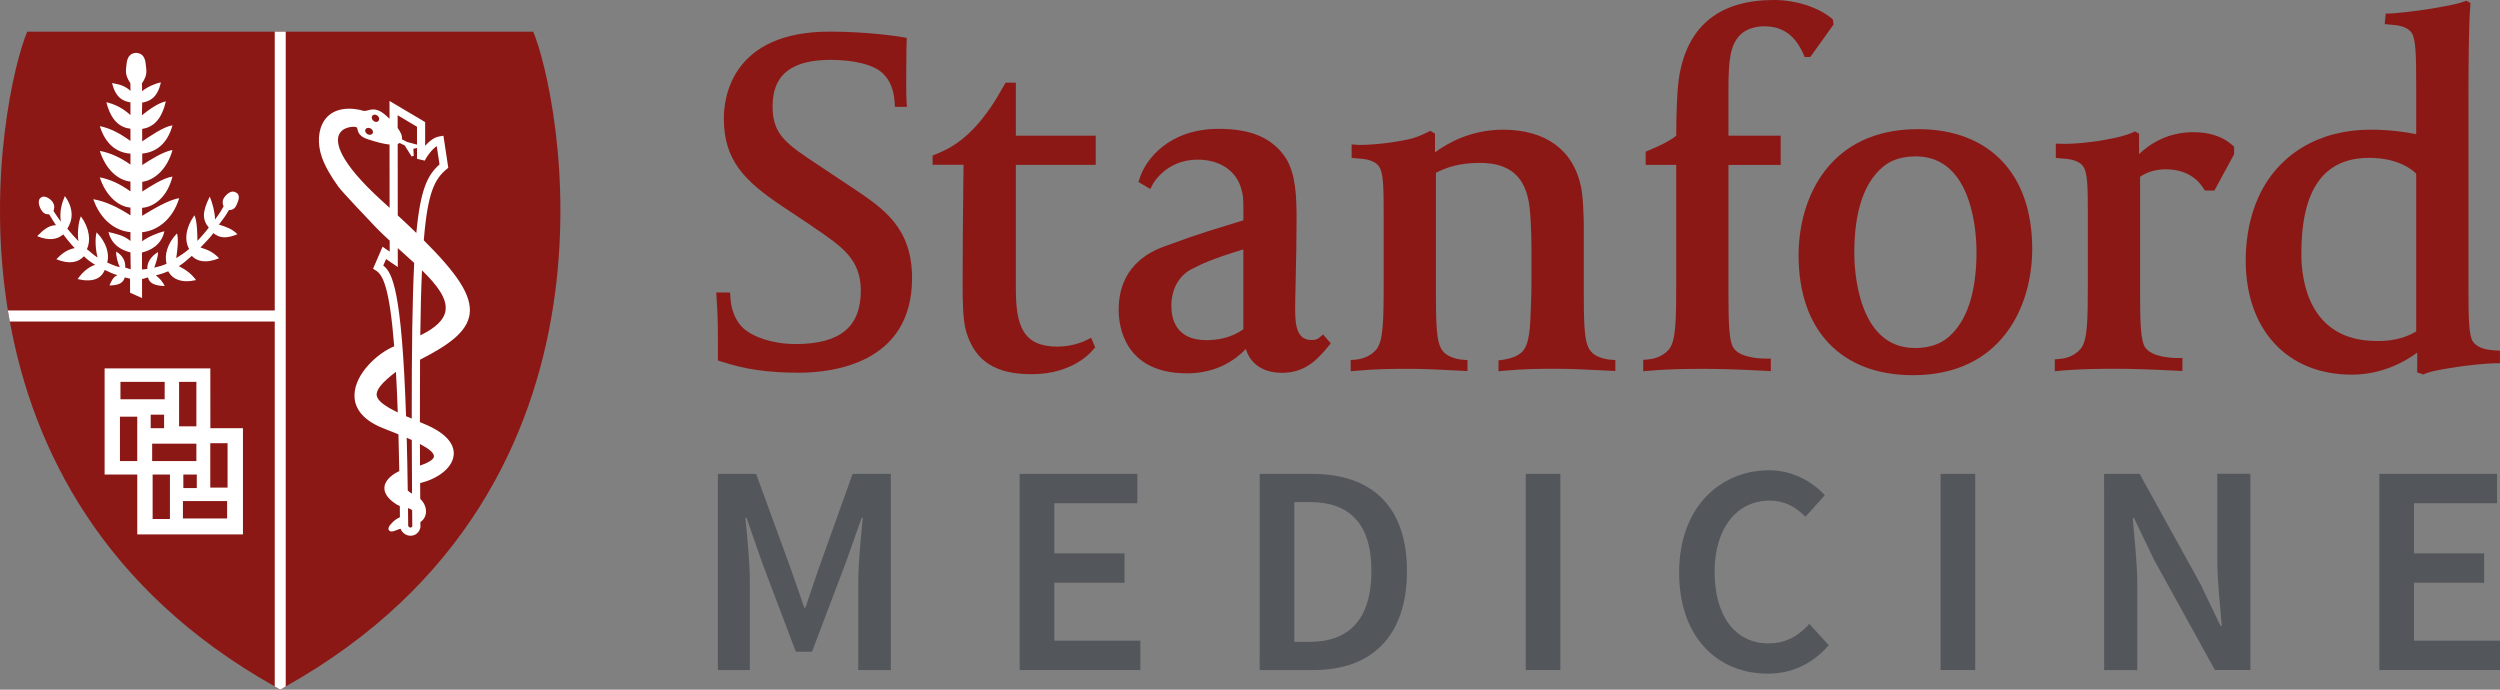 <svg width="116" height="32" viewBox="0 0 116 32" fill="none" xmlns="http://www.w3.org/2000/svg">
<rect x="0" y="0" width="116" height="32" fill="#808080" stroke="none"/>
<g clip-path="url(#clip0_1646_577)">
<g clip-path="url(#clip1_1646_577)">
<path d="M110.401 21.987H115.861V23.35H112.009V25.676H115.265V27.039H112.009V29.727H116V31.09H110.401V21.987Z" fill="#53575B"/>
<path d="M97.63 21.987H99.279L102.106 27.108L103.034 29.044H103.089C103.02 28.111 102.881 26.956 102.881 25.939V21.985H104.42V31.089H102.771L99.944 25.967L99.015 24.032H98.961C99.031 24.993 99.17 26.093 99.17 27.108V31.091H97.632L97.63 21.987Z" fill="#53575B"/>
<path d="M90.042 21.987H91.651V31.09H90.042V21.987Z" fill="#53575B"/>
<path d="M82.095 21.821C83.191 21.821 84.103 22.363 84.673 22.976L83.773 23.979C83.314 23.518 82.802 23.227 82.109 23.227C80.613 23.227 79.558 24.48 79.558 26.525C79.558 28.599 80.529 29.853 82.053 29.853C82.857 29.853 83.439 29.519 83.952 28.948L84.854 29.937C84.119 30.787 83.162 31.258 82.027 31.258C79.713 31.258 77.911 29.588 77.911 26.568C77.909 23.589 79.766 21.821 82.095 21.821Z" fill="#53575B"/>
<path d="M70.793 21.987H72.401V31.09H70.793V21.987Z" fill="#53575B"/>
<path d="M58.451 21.987H60.877C63.648 21.987 65.283 23.491 65.283 26.497C65.283 29.517 63.648 31.09 60.958 31.09H58.449L58.451 21.987ZM60.765 29.782C62.593 29.782 63.634 28.738 63.634 26.497C63.634 24.27 62.593 23.295 60.765 23.295H60.058V29.782H60.765Z" fill="#53575B"/>
<path d="M47.313 21.987H52.774V23.35H48.922V25.676H52.178V27.039H48.922V29.727H52.913V31.09H47.313V21.987Z" fill="#53575B"/>
<path d="M33.31 21.987H35.084L36.721 26.469L37.317 28.194H37.373L37.955 26.469L39.562 21.987H41.336V31.09H39.826V26.928C39.826 26.079 39.951 24.869 40.033 24.032H39.979L39.244 26.107L37.677 30.241H36.928L35.362 26.107L34.641 24.032H34.585C34.669 24.869 34.792 26.079 34.792 26.928V31.09H33.31V21.987Z" fill="#53575B"/>
<path d="M55.082 17.323C52.132 17.323 51.906 15.073 51.906 14.382C51.906 13.57 52.122 12.136 54.003 11.442C55.942 10.725 56.359 10.642 57.693 10.222V9.875C57.693 9.225 57.693 9.067 57.565 8.666C57.308 7.892 56.57 7.408 55.569 7.408C54.096 7.408 53.493 8.537 53.489 8.549L53.372 8.77L52.825 8.443L52.88 8.274C53.145 7.424 54.214 5.978 56.55 5.978C58.068 5.978 59.056 6.41 59.669 7.345C60.125 8.086 60.161 9.111 60.161 10.181C60.161 11.122 60.139 12.169 60.119 13.015C60.105 13.596 60.095 14.1 60.095 14.405C60.095 15.179 60.216 15.777 60.858 15.777C61.016 15.777 61.125 15.744 61.213 15.668L61.389 15.518L61.747 15.927L61.628 16.081C61.039 16.794 60.478 17.298 59.478 17.298C58.613 17.298 58.013 16.885 57.809 16.192C57.326 16.696 56.452 17.323 55.082 17.323ZM57.691 11.572C56.241 12.01 55.749 12.254 55.3 12.482C54.676 12.8 54.351 13.443 54.351 14.198C54.351 14.79 54.56 15.783 55.975 15.783C56.443 15.783 57.109 15.696 57.691 15.277C57.691 15.276 57.691 11.572 57.691 11.572Z" fill="#8C1816"/>
<path d="M37.06 17.294C35.648 17.294 34.572 17.139 33.47 16.777L33.312 16.726V15.931C33.312 14.873 33.289 14.458 33.266 14.121L33.235 13.571L33.876 13.573L33.89 13.803C33.917 14.296 34.082 14.781 34.383 15.12C34.845 15.646 35.912 15.964 36.902 15.964C38.977 15.964 39.942 15.175 39.942 13.481C39.942 12.03 39.049 11.428 37.816 10.59L37.619 10.454L36.316 9.584C34.508 8.379 33.586 7.415 33.586 5.487C33.586 4.544 33.941 1.467 38.502 1.467C40.374 1.467 41.818 1.715 41.877 1.723L42.074 1.759L42.067 1.953C42.067 1.958 42.051 2.555 42.051 3.205C42.051 3.715 42.043 4.159 42.06 4.618L42.078 4.96H41.526L41.512 4.747C41.471 4.164 41.303 3.745 40.984 3.426C40.545 2.984 39.574 2.778 38.547 2.778C36.13 2.778 35.849 4.026 35.849 4.962C35.849 6.251 36.506 6.688 37.943 7.641L39.592 8.738C40.997 9.679 42.32 10.568 42.32 12.907C42.319 16.865 38.641 17.294 37.06 17.294Z" fill="#8C1816"/>
<path d="M47.867 17.363C46.183 17.363 45.251 16.759 44.838 15.41C44.666 14.873 44.666 13.815 44.666 13.181C44.666 11.434 44.681 10.032 44.699 8.409L44.708 7.648H43.272V7.219L43.412 7.161C44.082 6.884 44.337 6.695 44.632 6.465C45.678 5.651 46.404 4.273 46.417 4.252L46.661 3.835H47.136V6.294H50.842V7.65H47.136V13.389C47.136 15.102 47.454 16.083 49.071 16.083C49.822 16.083 50.399 15.79 50.404 15.786L50.627 15.671L50.817 16.116L50.724 16.222C50.685 16.263 49.847 17.363 47.867 17.363Z" fill="#8C1816"/>
<path d="M62.672 17.225V16.706L62.881 16.69C63.064 16.674 63.525 16.602 63.846 16.236C64.182 15.86 64.203 14.928 64.203 13.065V9.941C64.203 8.597 64.182 8.021 63.989 7.728C63.767 7.406 63.275 7.371 63.013 7.353C62.98 7.352 62.95 7.348 62.923 7.346L62.716 7.325V6.7L62.962 6.719C63.004 6.725 63.059 6.725 63.129 6.725C63.465 6.725 64.258 6.679 65.096 6.516C65.736 6.414 66.109 6.191 66.244 6.13L66.369 6.071L66.584 6.2V7.069C67.134 6.659 68.236 6.018 69.738 6.018C71.698 6.018 72.981 6.94 73.347 8.611C73.451 9.026 73.489 10.031 73.489 10.568V13.757C73.489 15.562 73.56 16.069 73.895 16.385C74.064 16.542 74.423 16.671 74.738 16.69L74.952 16.706V17.216L74.412 17.188C73.632 17.149 72.958 17.112 72.252 17.112C71.448 17.112 70.754 17.112 69.783 17.202L69.53 17.227V16.722L69.727 16.695C70.149 16.63 70.443 16.51 70.629 16.323C70.981 15.968 71 15.127 71.026 14.402C71.032 14.281 71.035 14.154 71.042 14.024C71.061 13.616 71.061 12.756 71.061 12.129C71.061 11.311 71.061 10.465 70.974 9.63C70.812 8.217 70.077 7.558 68.663 7.558C67.693 7.558 67.086 7.781 66.628 8.019V13.759C66.628 15.563 66.701 16.07 67.037 16.387C67.21 16.544 67.563 16.673 67.879 16.692L68.092 16.708V17.218L67.514 17.188C66.759 17.149 66.107 17.114 65.42 17.114C64.634 17.114 63.895 17.114 62.922 17.204L62.672 17.225Z" fill="#8C1816"/>
<path d="M76.244 17.226V16.696L76.457 16.68C76.642 16.666 77.102 16.593 77.422 16.23C77.762 15.852 77.777 14.928 77.777 13.067V7.649H76.36V7.036L76.503 6.976C77.118 6.721 77.498 6.518 77.777 6.299C77.779 5.33 77.809 4.081 77.939 3.401C78.37 1.146 79.838 0 82.306 0C83.365 0 84.376 0.355 84.963 0.834L85.045 0.902L85.079 1.136L83.998 2.644L83.737 2.645L83.679 2.509C83.266 1.582 82.667 1.22 81.847 1.22C81.506 1.22 81.039 1.323 80.75 1.614C80.279 2.086 80.2 2.79 80.2 4.184V6.296H82.624V7.652H80.2V13.715C80.2 15.158 80.248 15.86 80.434 16.143C80.738 16.604 81.665 16.639 81.937 16.639H82.167V17.22L81.927 17.206C80.728 17.144 79.836 17.116 79.193 17.116C78.384 17.116 77.466 17.116 76.494 17.206L76.244 17.226Z" fill="#8C1816"/>
<path d="M88.758 17.409C85.439 17.409 83.454 15.33 83.454 11.85C83.454 9.148 84.903 5.992 88.989 5.992C92.312 5.992 94.295 8.07 94.295 11.549C94.293 14.253 92.844 17.409 88.758 17.409ZM88.896 7.256C88.254 7.256 87.735 7.422 87.357 7.752C86.482 8.489 86.039 9.829 86.039 11.735C86.039 12.471 86.174 16.148 88.853 16.148C89.492 16.148 90.014 15.978 90.397 15.652C91.267 14.915 91.71 13.575 91.71 11.669C91.71 10.929 91.575 7.256 88.896 7.256Z" fill="#8C1816"/>
<path d="M95.343 17.225V16.673L95.555 16.655C95.74 16.644 96.206 16.572 96.524 16.205C96.862 15.829 96.876 14.93 96.876 13.066V9.942C96.876 8.598 96.858 8.023 96.666 7.73C96.443 7.408 95.953 7.373 95.689 7.355C95.657 7.353 95.626 7.35 95.603 7.348L95.39 7.327V6.665L95.624 6.67C95.664 6.674 95.735 6.675 95.801 6.675C96.141 6.675 96.932 6.633 97.767 6.469C98.294 6.38 98.751 6.244 98.934 6.156L99.061 6.1L99.252 6.2V7.15C99.775 6.656 100.599 6.133 101.768 6.133C102.53 6.133 103.143 6.338 103.59 6.742L103.664 6.811V7.156L102.748 8.842H102.308L102.239 8.736C101.985 8.335 101.475 7.857 100.487 7.857C100.035 7.857 99.645 7.97 99.3 8.203V13.711C99.3 15.154 99.347 15.836 99.534 16.116C99.841 16.574 100.761 16.611 101.035 16.611H101.264V17.217L101.025 17.202C99.829 17.141 98.934 17.112 98.291 17.112C97.482 17.112 96.566 17.112 95.594 17.202L95.343 17.225Z" fill="#8C1816"/>
<path d="M112.45 17.377L112.159 17.28V16.36C111.619 16.761 110.55 17.384 109.119 17.384C106.13 17.384 104.2 15.304 104.2 12.079C104.2 11.011 104.409 9.994 104.796 9.137C105.705 7.154 107.602 6.017 109.986 6.017C110.861 6.017 111.645 6.126 112.111 6.227V3.903C112.111 2.541 112.094 1.815 111.898 1.52C111.677 1.203 111.2 1.166 110.944 1.146C110.91 1.144 110.88 1.143 110.856 1.139L110.65 1.118L110.698 0.627H110.928C110.979 0.627 112.238 0.523 113.259 0.321C113.688 0.251 114.112 0.155 114.333 0.072L114.442 0.032L114.63 0.145L114.622 0.251C114.55 1.151 114.537 3.078 114.537 4.521V13.432C114.537 14.764 114.555 15.588 114.746 15.853C114.971 16.178 115.446 16.233 115.703 16.254C115.736 16.256 115.768 16.256 115.793 16.261L115.998 16.27V16.856H115.77C115.525 16.856 114.576 16.924 113.656 17.082C113.129 17.169 112.739 17.245 112.545 17.333L112.45 17.377ZM109.938 7.325C107.82 7.325 106.782 8.782 106.782 11.781C106.782 12.996 107.125 15.822 110.284 15.822H110.386C110.77 15.822 111.485 15.765 112.111 15.377V8.056C111.934 7.88 111.274 7.325 109.938 7.325Z" fill="#8C1816"/>
<path d="M24.74 1.468H1.264C0.677 2.843 -0.637 8.222 0.366 14.407C0.394 14.576 0.427 14.748 0.457 14.919C1.529 20.823 4.763 27.368 12.748 31.85C12.836 31.899 12.915 31.95 13.003 32C13.091 31.952 13.17 31.899 13.258 31.85C29.898 22.511 25.898 4.187 24.74 1.468Z" fill="#8C1816"/>
<path d="M12.748 1.468V14.407H0.365C0.394 14.576 0.427 14.748 0.457 14.919H12.748V31.85C12.836 31.899 12.915 31.95 13.003 32C13.091 31.952 13.17 31.899 13.258 31.85V1.468H12.748Z" fill="white"/>
<path d="M6.587 3.868L6.593 4.231C6.835 4.035 7.185 3.878 7.465 3.822C7.31 4.521 6.969 4.698 6.598 4.761L6.584 5.349C6.886 5.104 7.343 4.774 7.693 4.703C7.496 5.59 7.069 5.913 6.596 5.982L6.598 6.559C6.974 6.315 7.568 5.886 8.004 5.814C7.755 6.714 7.201 7.069 6.6 7.126L6.601 7.658C6.978 7.412 7.57 7.031 8.004 6.96C7.764 7.831 7.18 8.357 6.601 8.438V8.888C6.978 8.643 7.567 8.261 8.003 8.191C7.774 9.102 7.197 9.593 6.594 9.644V10.013C7.048 9.745 7.79 9.275 8.314 9.197C8.015 10.176 7.31 10.707 6.596 10.774V11.197C6.837 11.001 7.35 10.789 7.628 10.732C7.481 11.4 6.944 11.629 6.589 11.716L6.587 12.505C6.672 12.503 6.754 12.488 6.839 12.477C6.816 12.203 6.974 11.921 7.329 11.695C7.345 11.905 7.226 12.21 7.159 12.419C7.35 12.376 7.537 12.323 7.727 12.24C7.625 11.841 7.758 11.294 8.214 10.829C8.298 11.138 8.221 11.642 8.178 11.977C8.379 11.854 8.583 11.719 8.776 11.55C8.556 11.17 8.597 10.582 9.024 9.99C9.149 10.28 9.156 10.84 9.161 11.177C9.334 10.993 9.52 10.783 9.687 10.561C9.386 10.194 9.376 9.837 9.733 9.122C9.857 9.411 9.972 9.847 9.977 10.185C10.133 9.983 10.242 9.816 10.374 9.574C10.297 9.388 10.334 9.249 10.429 9.129C10.561 8.961 10.761 8.818 10.937 8.927C11.185 9.04 11.06 9.314 10.974 9.514C10.911 9.655 10.807 9.752 10.62 9.747C10.496 9.975 10.315 10.223 10.158 10.421C10.52 10.536 10.773 10.621 11.016 10.868C10.487 11.091 10.169 11.038 9.903 10.817C9.733 11.046 9.481 11.294 9.302 11.483C9.65 11.592 9.88 11.689 10.165 11.981C9.585 12.224 9.156 12.148 8.899 11.873C8.697 12.046 8.505 12.226 8.298 12.348C8.641 12.525 8.889 12.71 9.096 12.996C8.435 13.148 8.001 12.959 7.808 12.588C7.612 12.668 7.43 12.735 7.231 12.772C7.419 12.934 7.547 13.06 7.642 13.272C7.19 13.259 6.934 13.153 6.865 12.874C6.774 12.883 6.682 12.945 6.591 12.943V13.831L6.035 13.582V12.931C5.979 12.925 5.847 12.88 5.793 12.871C5.712 13.134 5.513 13.236 5.079 13.247C5.176 13.031 5.227 12.878 5.446 12.765C5.244 12.714 5.058 12.616 4.861 12.525C4.689 12.938 4.3 13.111 3.6 12.95C3.806 12.662 4.063 12.406 4.413 12.286C4.233 12.175 4.07 12.062 3.892 11.891C3.639 12.178 3.205 12.276 2.614 12.028C2.857 11.779 3.099 11.583 3.467 11.511C3.28 11.325 3.11 11.101 2.934 10.877C2.669 11.11 2.271 11.186 1.726 10.958C1.969 10.709 2.247 10.446 2.597 10.45C2.489 10.298 2.396 10.123 2.284 9.946C2.168 9.943 2.069 9.946 1.951 9.794C1.823 9.628 1.702 9.273 1.916 9.16C2.048 9.046 2.354 9.213 2.458 9.401C2.551 9.57 2.517 9.673 2.482 9.791C2.591 9.962 2.713 10.132 2.823 10.284C2.748 9.793 2.885 9.386 3.011 9.097C3.449 9.708 3.368 10.234 3.124 10.61C3.307 10.835 3.458 11.004 3.639 11.188C3.586 10.843 3.629 10.324 3.753 10.035C4.161 10.6 4.218 11.177 4.031 11.559C4.202 11.703 4.362 11.843 4.53 11.951C4.437 11.626 4.397 11.089 4.481 10.78C4.942 11.25 5.084 11.783 4.977 12.184C5.172 12.274 5.362 12.351 5.559 12.398C5.466 12.205 5.376 11.878 5.392 11.67C5.737 11.891 5.824 12.147 5.81 12.417C5.865 12.422 6.013 12.489 6.065 12.491L6.053 11.712C5.714 11.624 5.2 11.426 5.032 10.766C5.35 10.842 5.758 10.919 6.053 11.182V10.771C5.366 10.713 4.671 10.223 4.328 9.243C4.926 9.348 5.501 9.634 6.053 9.994V9.632C5.453 9.588 4.886 9.028 4.631 8.23C5.13 8.323 5.592 8.551 6.053 8.881V8.426C5.489 8.364 4.912 7.884 4.631 7.001C5.13 7.096 5.592 7.31 6.053 7.638V7.129C5.471 7.087 4.921 6.762 4.631 5.854C5.13 5.948 5.592 6.209 6.053 6.54V5.973C5.594 5.92 5.163 5.637 4.935 4.742C5.334 4.837 5.686 5.009 6.053 5.339V4.751C5.7 4.689 5.374 4.546 5.197 3.854C5.438 3.91 5.729 3.922 6.055 4.214L6.049 3.859C5.782 3.462 5.84 3.285 5.872 2.969C5.902 2.681 6.009 2.469 6.317 2.453C6.624 2.467 6.73 2.679 6.761 2.969C6.795 3.294 6.855 3.47 6.587 3.868Z" fill="white"/>
<path d="M19.664 11.151C19.843 8.917 20.174 8.307 20.717 7.854L20.8 7.785L20.575 6.298L20.387 6.33C20.139 6.37 19.909 6.559 19.727 6.766L19.726 5.665L18.073 4.684L18.075 5.51C17.948 5.388 17.837 5.295 17.788 5.259C17.621 5.136 17.472 5.077 17.321 5.077C17.231 5.077 17.152 5.097 17.083 5.116C16.965 5.148 16.885 5.173 16.712 5.099C15.962 4.947 15.381 5.114 15.061 5.57C14.761 5.997 14.712 6.658 14.935 7.294C15.079 7.702 15.341 8.17 15.714 8.682C15.865 8.89 17.18 10.284 17.472 10.582C17.665 10.78 17.871 10.974 18.082 11.168V11.675L17.75 11.449L17.31 12.47L17.447 12.556C17.751 12.747 18.071 13.279 18.291 16.067C17.495 16.399 16.477 17.344 16.448 18.315C16.434 18.782 16.654 19.428 17.795 19.877C18.015 19.963 18.252 20.055 18.488 20.152C18.502 20.682 18.516 21.25 18.527 21.86C18.298 21.964 17.922 22.199 17.848 22.534C17.783 22.836 17.968 23.128 18.396 23.403C18.446 23.435 18.498 23.454 18.551 23.476C18.553 23.645 18.555 23.823 18.556 23.998C18.377 24.087 18.282 24.152 18.143 24.311C18.066 24.399 17.996 24.493 18.036 24.583C18.047 24.606 18.08 24.661 18.168 24.661C18.228 24.661 18.314 24.636 18.474 24.57C18.516 24.553 18.551 24.541 18.583 24.53C18.664 24.729 18.845 24.858 19.05 24.858C19.272 24.858 19.453 24.71 19.502 24.488L19.508 24.466V24.445C19.508 24.369 19.506 24.299 19.506 24.223C19.664 24.117 19.759 23.951 19.766 23.753C19.775 23.529 19.671 23.31 19.499 23.147C19.497 22.895 19.495 22.656 19.495 22.414C20.227 22.243 20.979 21.764 21.049 21.129C21.093 20.733 20.882 20.154 19.627 19.645C19.578 19.626 19.532 19.606 19.483 19.585C19.481 18.522 19.485 17.561 19.49 16.689C20.791 16.027 21.677 15.407 21.79 14.577C21.909 13.708 21.202 12.685 19.664 11.151ZM17.707 9.305C15.675 7.454 15.589 6.61 15.721 6.273C15.872 5.879 16.392 5.865 16.5 5.892C16.563 5.906 16.566 5.918 16.587 6.001C16.619 6.132 16.666 6.33 17.057 6.458C17.491 6.603 17.823 6.683 18.075 6.707L18.078 9.644C17.957 9.533 17.836 9.422 17.707 9.305ZM20.135 21.176C20.132 21.259 20.033 21.42 19.488 21.602C19.486 21.259 19.485 20.925 19.485 20.601C19.873 20.805 20.144 21.005 20.135 21.176ZM19.348 5.881L19.349 6.711L18.889 6.587L18.65 6.464C18.678 6.312 18.586 6.121 18.451 5.936V5.348L19.348 5.881ZM17.479 18.342C17.447 18.084 17.72 17.75 18.372 17.252C18.404 17.808 18.432 18.435 18.456 19.137C17.887 18.861 17.51 18.605 17.479 18.342ZM18.871 20.311C18.95 20.345 19.029 20.38 19.107 20.417C19.108 21.196 19.112 22.022 19.119 22.905C19.054 22.87 18.98 22.819 18.92 22.759C18.908 21.867 18.89 21.053 18.871 20.311ZM18.94 24.404C18.938 24.122 18.934 23.848 18.931 23.578C19.014 23.601 19.079 23.629 19.124 23.679C19.126 23.926 19.128 24.168 19.13 24.42C19.103 24.493 18.998 24.514 18.94 24.404ZM19.105 19.424C19.015 19.386 18.927 19.348 18.841 19.311C18.643 13.475 18.207 12.641 17.783 12.323L17.913 12.02L18.458 12.39L18.456 11.511C18.521 11.569 18.588 11.631 18.653 11.689C18.847 11.862 19.036 12.034 19.219 12.201C19.135 13.858 19.102 16.166 19.105 19.424ZM19.318 10.81C19.052 10.552 18.766 10.28 18.456 9.994L18.453 6.681C18.488 6.669 18.516 6.653 18.542 6.633L18.778 6.748L19.098 7.26L19.198 7.228L19.179 6.903L19.349 6.868V7.37L19.708 7.453C19.798 7.269 20.032 6.935 20.265 6.78L20.394 7.629C19.845 8.118 19.509 8.763 19.318 10.81ZM20.67 14.425C20.601 14.843 20.216 15.216 19.501 15.559C19.516 14.372 19.541 13.376 19.58 12.542C20.269 13.215 20.765 13.853 20.67 14.425Z" fill="white"/>
<path d="M17.196 5.959C17.164 5.941 17.127 5.932 17.092 5.932C17.032 5.932 16.981 5.959 16.959 6.003C16.918 6.078 16.959 6.174 17.053 6.227C17.087 6.246 17.124 6.255 17.161 6.255C17.219 6.255 17.268 6.228 17.294 6.179C17.329 6.105 17.287 6.008 17.196 5.959Z" fill="#8C1816"/>
<path d="M17.526 5.377C17.488 5.34 17.437 5.319 17.384 5.319C17.343 5.319 17.308 5.333 17.287 5.356C17.263 5.381 17.248 5.416 17.248 5.455C17.25 5.504 17.275 5.559 17.319 5.598C17.359 5.636 17.41 5.658 17.458 5.658C17.498 5.658 17.533 5.644 17.558 5.615C17.583 5.589 17.595 5.554 17.593 5.515C17.595 5.467 17.569 5.416 17.526 5.377Z" fill="#8C1816"/>
<path d="M9.761 19.869L9.759 17.093H4.854V22.018H6.369V24.796H11.273V19.869H9.761ZM8.309 17.72H9.112V19.781H8.309V17.72ZM9.131 22.018V22.645H8.507V22.018H9.131ZM5.589 17.72H7.641V18.527H5.589V17.72ZM6.368 21.393H5.566V19.334H6.368C6.368 19.332 6.368 21.393 6.368 21.393ZM6.992 19.242H7.614V19.869H6.992V19.242ZM7.06 20.586H9.112V21.393H7.06V20.586ZM7.885 24.081H7.082V22.018H7.885V24.081ZM10.538 24.058H8.488V23.251H10.538V24.058ZM10.559 22.624H9.757V20.565H10.559V22.624Z" fill="white"/>
</g>
</g>
<defs>
<clipPath id="clip0_1646_577">
<rect width="116" height="32" fill="white"/>
</clipPath>
<clipPath id="clip1_1646_577">
<rect width="116" height="32" fill="white"/>
</clipPath>
</defs>
</svg>
